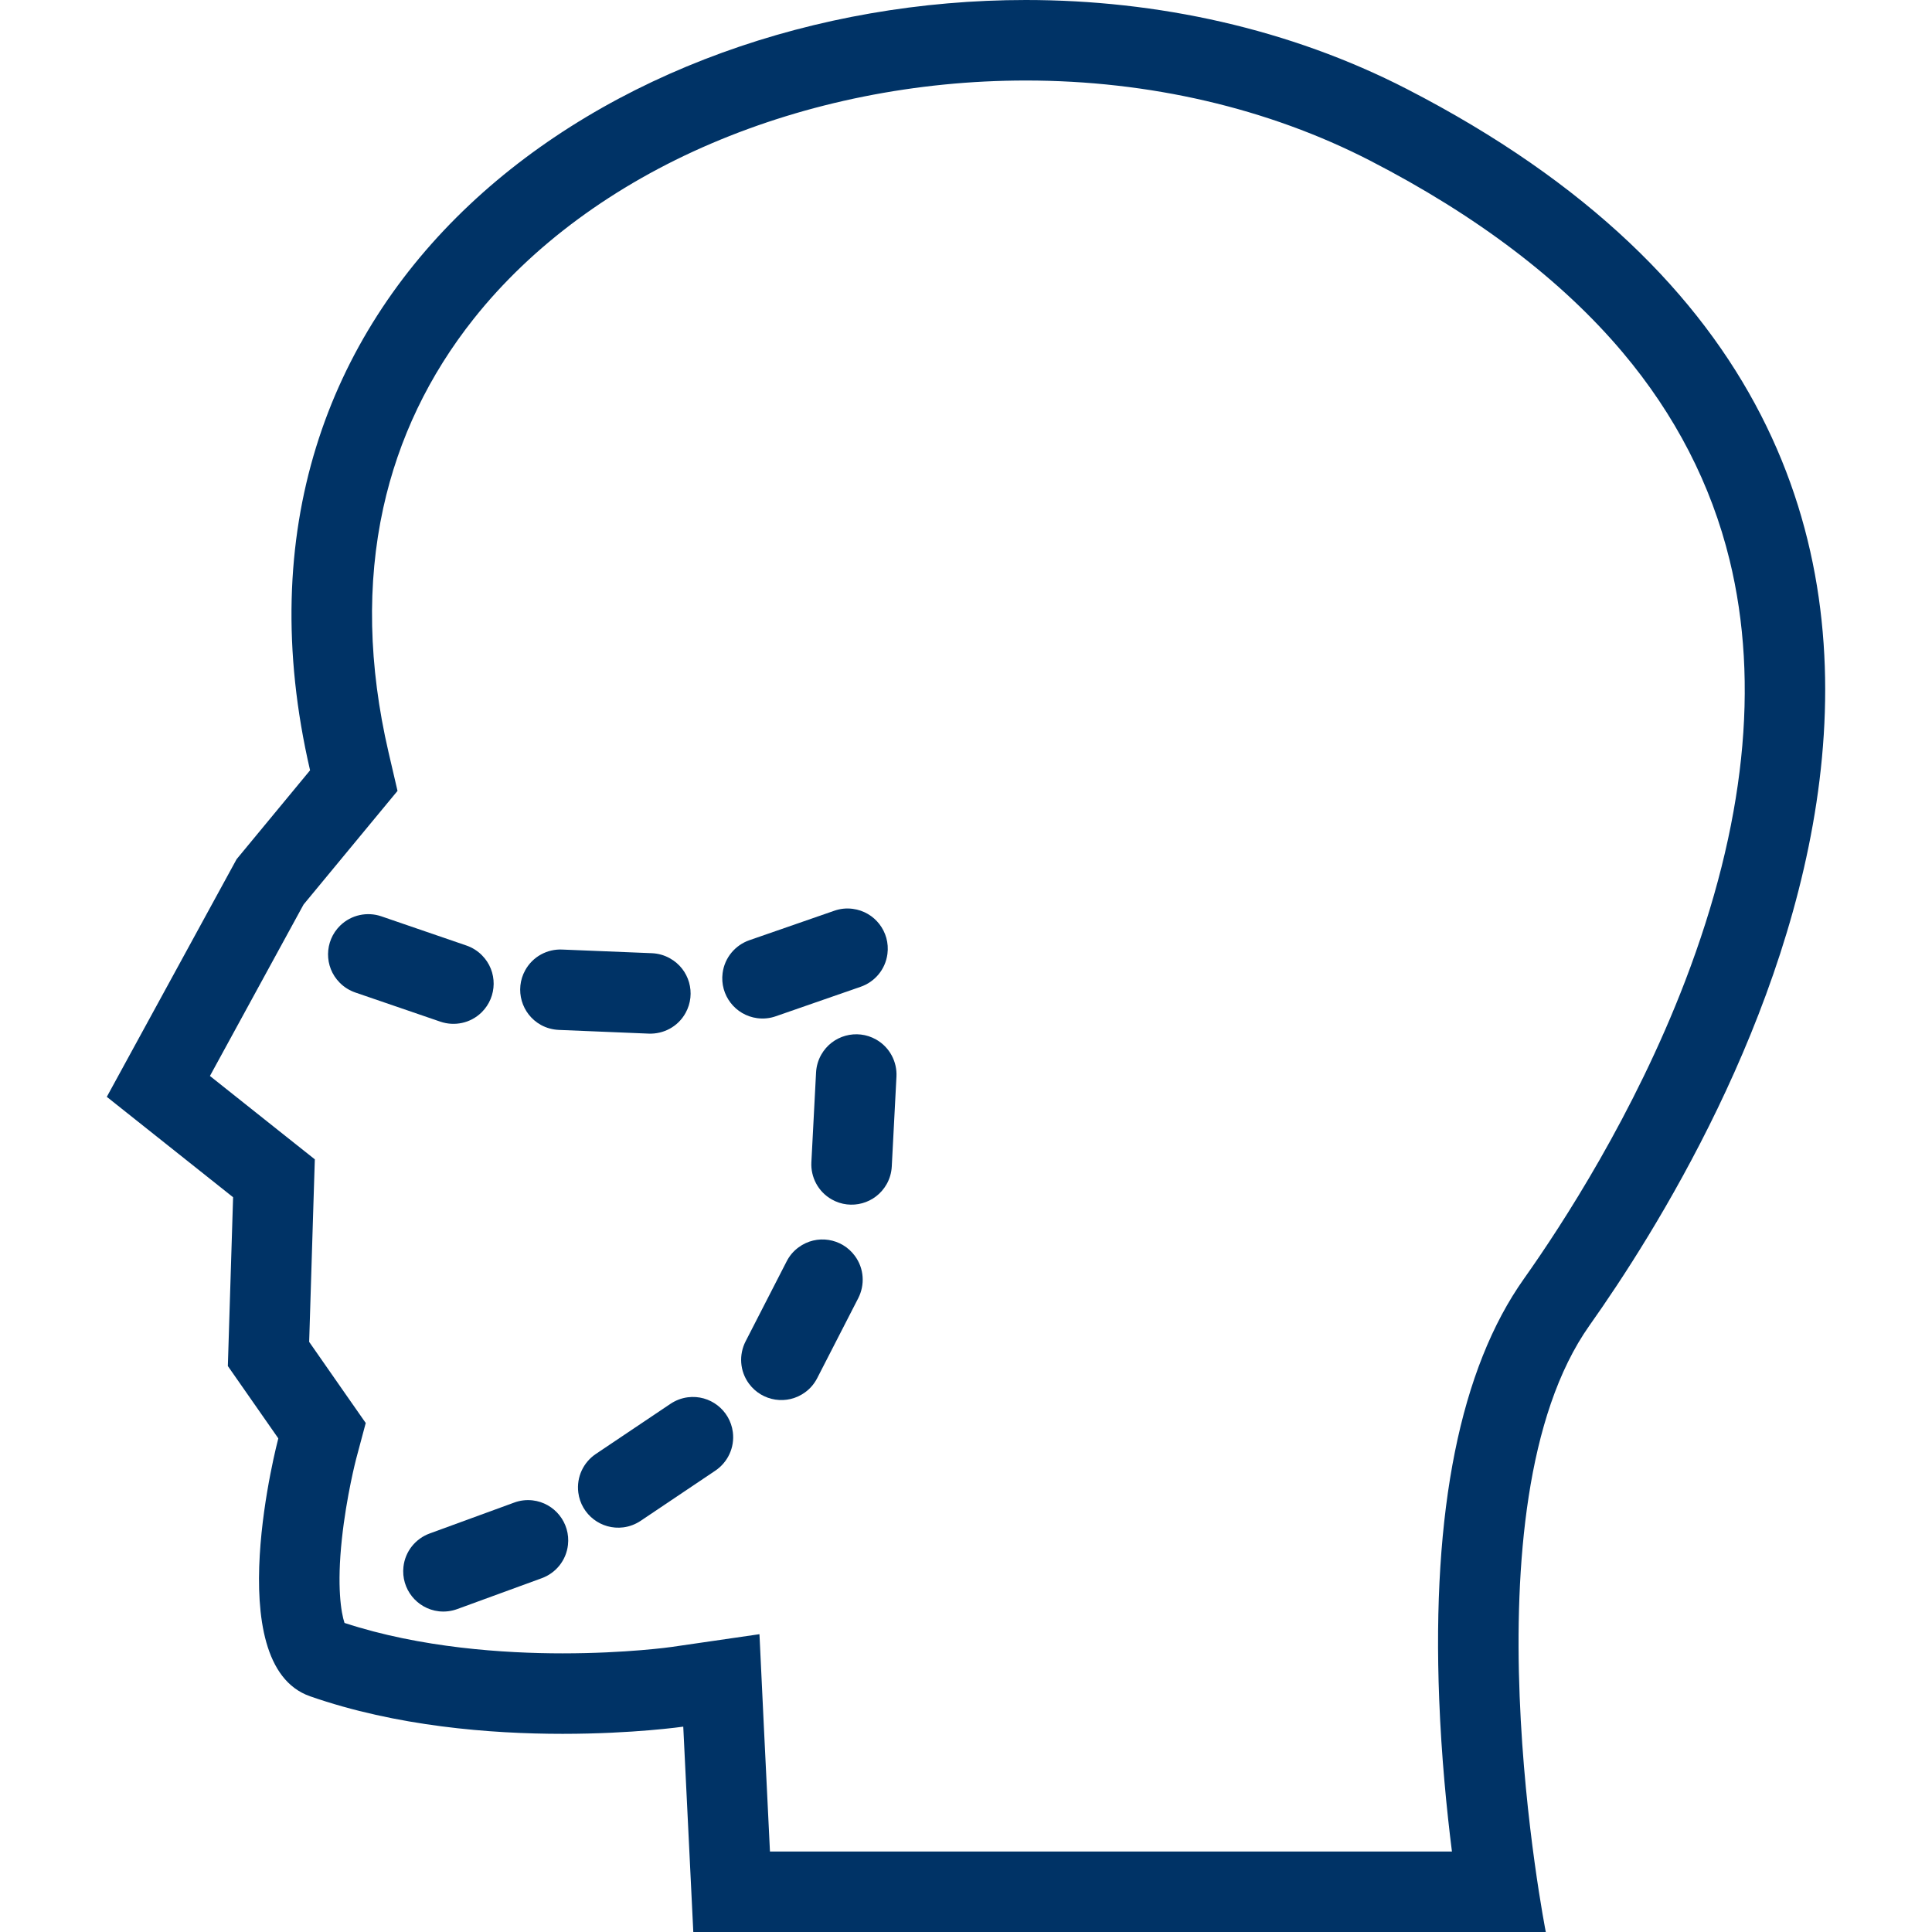 <?xml version="1.0" encoding="iso-8859-1"?>
<!-- Generator: Adobe Illustrator 19.0.0, SVG Export Plug-In . SVG Version: 6.00 Build 0)  -->
<svg xmlns="http://www.w3.org/2000/svg" xmlns:xlink="http://www.w3.org/1999/xlink" version="1.1" id="Layer_1" x="0px" y="0px" viewBox="0 0 512 512" style="enable-background:new 0 0 512 512;" xml:space="preserve" width="512px" height="512px">
<g>
	<g>
		<path d="M372.858,23.602C341.78,7.602,306.687,0,271.851,0C161.069,0,52.624,76.773,82.171,204.141l-19.469,23.555l-34.398,62.977    l33.469,26.609l-1.391,44.734l13.375,19.172c0,0-15.93,59.844,8.414,68.344c22.891,7.984,47.828,9.953,66.93,9.953    c18.812,0,31.969-1.906,31.969-1.906L183.733,512h225.922c0,0-22.344-112.828,11.594-160.766    C455.202,303.297,565.952,123.016,372.858,23.602z M381.405,450.422c0.594,15.156,1.969,29.125,3.375,40.25H204.046l-1.664-34.141    l-1.117-23.453l-23.242,3.375c-0.117,0.031-12.094,1.703-28.922,1.703c-15.32,0-37.562-1.422-57.805-8.062    c-0.914-2.734-2.047-9.641-0.695-22.25c1.211-11.359,3.75-21.094,3.766-21.172l2.555-9.562l-5.672-8.125l-9.32-13.375    l1.164-37.656l0.336-10.719l-8.383-6.656l-19.414-15.438l24.812-45.43l18.172-21.984l6.727-8.133l-2.391-10.281    c-5.312-22.914-5.781-44.688-1.383-64.711c4.016-18.305,12.094-35.188,24.016-50.18c15.344-19.32,37.102-35.367,62.914-46.391    c25.562-10.922,54.383-16.695,83.352-16.695c32.711,0,64.258,7.344,91.242,21.234c28.25,14.547,50.781,31.648,66.938,50.828    c13.922,16.516,23.453,35.023,28.328,55.008c8,32.758,4.047,70.297-11.781,111.594c-13.484,35.203-32.562,64.547-42.734,78.906    C386.983,362.703,379.437,400.234,381.405,450.422z" fill="#003366"/>
	</g>
</g>
<g>
	<g>
		<path d="M225.983,240.852c-1.703-0.227-3.359-0.031-4.875,0.5l-22.531,7.82c-3.695,1.297-6.539,4.562-7.078,8.703    c-0.766,5.828,3.352,11.187,9.195,11.953c1.703,0.219,3.359,0.031,4.875-0.5L228.1,261.5c3.695-1.281,6.539-4.547,7.078-8.703    C235.944,246.953,231.826,241.609,225.983,240.852z" fill="#003366"/>
	</g>
</g>
<g>
	<g>
		<path d="M177.514,253.953c-1.5-0.844-3.117-1.266-4.719-1.344l-23.828-0.969c-3.906-0.172-7.758,1.828-9.781,5.484    c-2.851,5.157-0.976,11.642,4.172,14.501c1.508,0.828,3.117,1.234,4.719,1.312l23.836,0.984c3.906,0.156,7.758-1.828,9.773-5.484    C184.538,263.281,182.67,256.796,177.514,253.953z" fill="#003366"/>
	</g>
</g>
<g>
	<g>
		<path d="M127.765,253.203c-1.195-1.234-2.625-2.094-4.141-2.625l-22.562-7.742c-3.695-1.266-7.953-0.445-10.938,2.477    c-4.203,4.141-4.258,10.891-0.133,15.078c1.203,1.234,2.633,2.094,4.148,2.625l22.555,7.734c3.703,1.266,7.961,0.453,10.938-2.469    C131.835,264.14,131.898,257.39,127.765,253.203z" fill="#003366"/>
	</g>
</g>
<g>
	<g>
		<path d="M226.554,332.828c-3.485-4.75-10.164-5.781-14.907-2.281c-1.383,1-2.445,2.297-3.172,3.719l-10.891,21.219    c-1.781,3.5-1.578,7.828,0.891,11.188c3.492,4.75,10.164,5.781,14.914,2.281c1.383-1,2.438-2.297,3.172-3.719l10.891-21.219    C229.233,340.516,229.03,336.188,226.554,332.828z" fill="#003366"/>
	</g>
</g>
<g>
	<g>
		<path d="M232.179,275.484c-5.125-2.906-11.633-1.109-14.539,4.016c-0.844,1.484-1.289,3.109-1.375,4.703l-1.242,23.812    c-0.203,3.906,1.758,7.781,5.391,9.844c5.125,2.906,11.633,1.109,14.539-4.016c0.852-1.484,1.289-3.109,1.375-4.703l1.242-23.828    C237.772,281.422,235.812,277.547,232.179,275.484z" fill="#003366"/>
	</g>
</g>
<g>
	<g>
		<path d="M194.21,379.516c-0.758-5.844-6.102-9.969-11.945-9.219c-1.703,0.219-3.25,0.844-4.586,1.734l-19.797,13.297    c-3.242,2.188-5.156,6.078-4.625,10.219c0.75,5.844,6.102,9.969,11.945,9.219c1.695-0.219,3.25-0.844,4.586-1.734l19.789-13.297    C192.827,387.547,194.741,383.641,194.21,379.516z" fill="#003366"/>
	</g>
</g>
<g>
	<g>
		<path d="M141.124,397.609c-1.703-0.188-3.359,0.031-4.867,0.594l-22.398,8.188c-3.672,1.344-6.469,4.656-6.938,8.812    c-0.664,5.859,3.539,11.141,9.398,11.812c1.703,0.188,3.352-0.047,4.859-0.594l22.406-8.188c3.672-1.344,6.461-4.656,6.93-8.812    C151.187,403.578,146.976,398.281,141.124,397.609z" fill="#003366"/>
	</g>
</g>
<g>
</g>
<g>
</g>
<g>
</g>
<g>
</g>
<g>
</g>
<g>
</g>
<g>
</g>
<g>
</g>
<g>
</g>
<g>
</g>
<g>
</g>
<g>
</g>
<g>
</g>
<g>
</g>
<g>
</g>
</svg>

